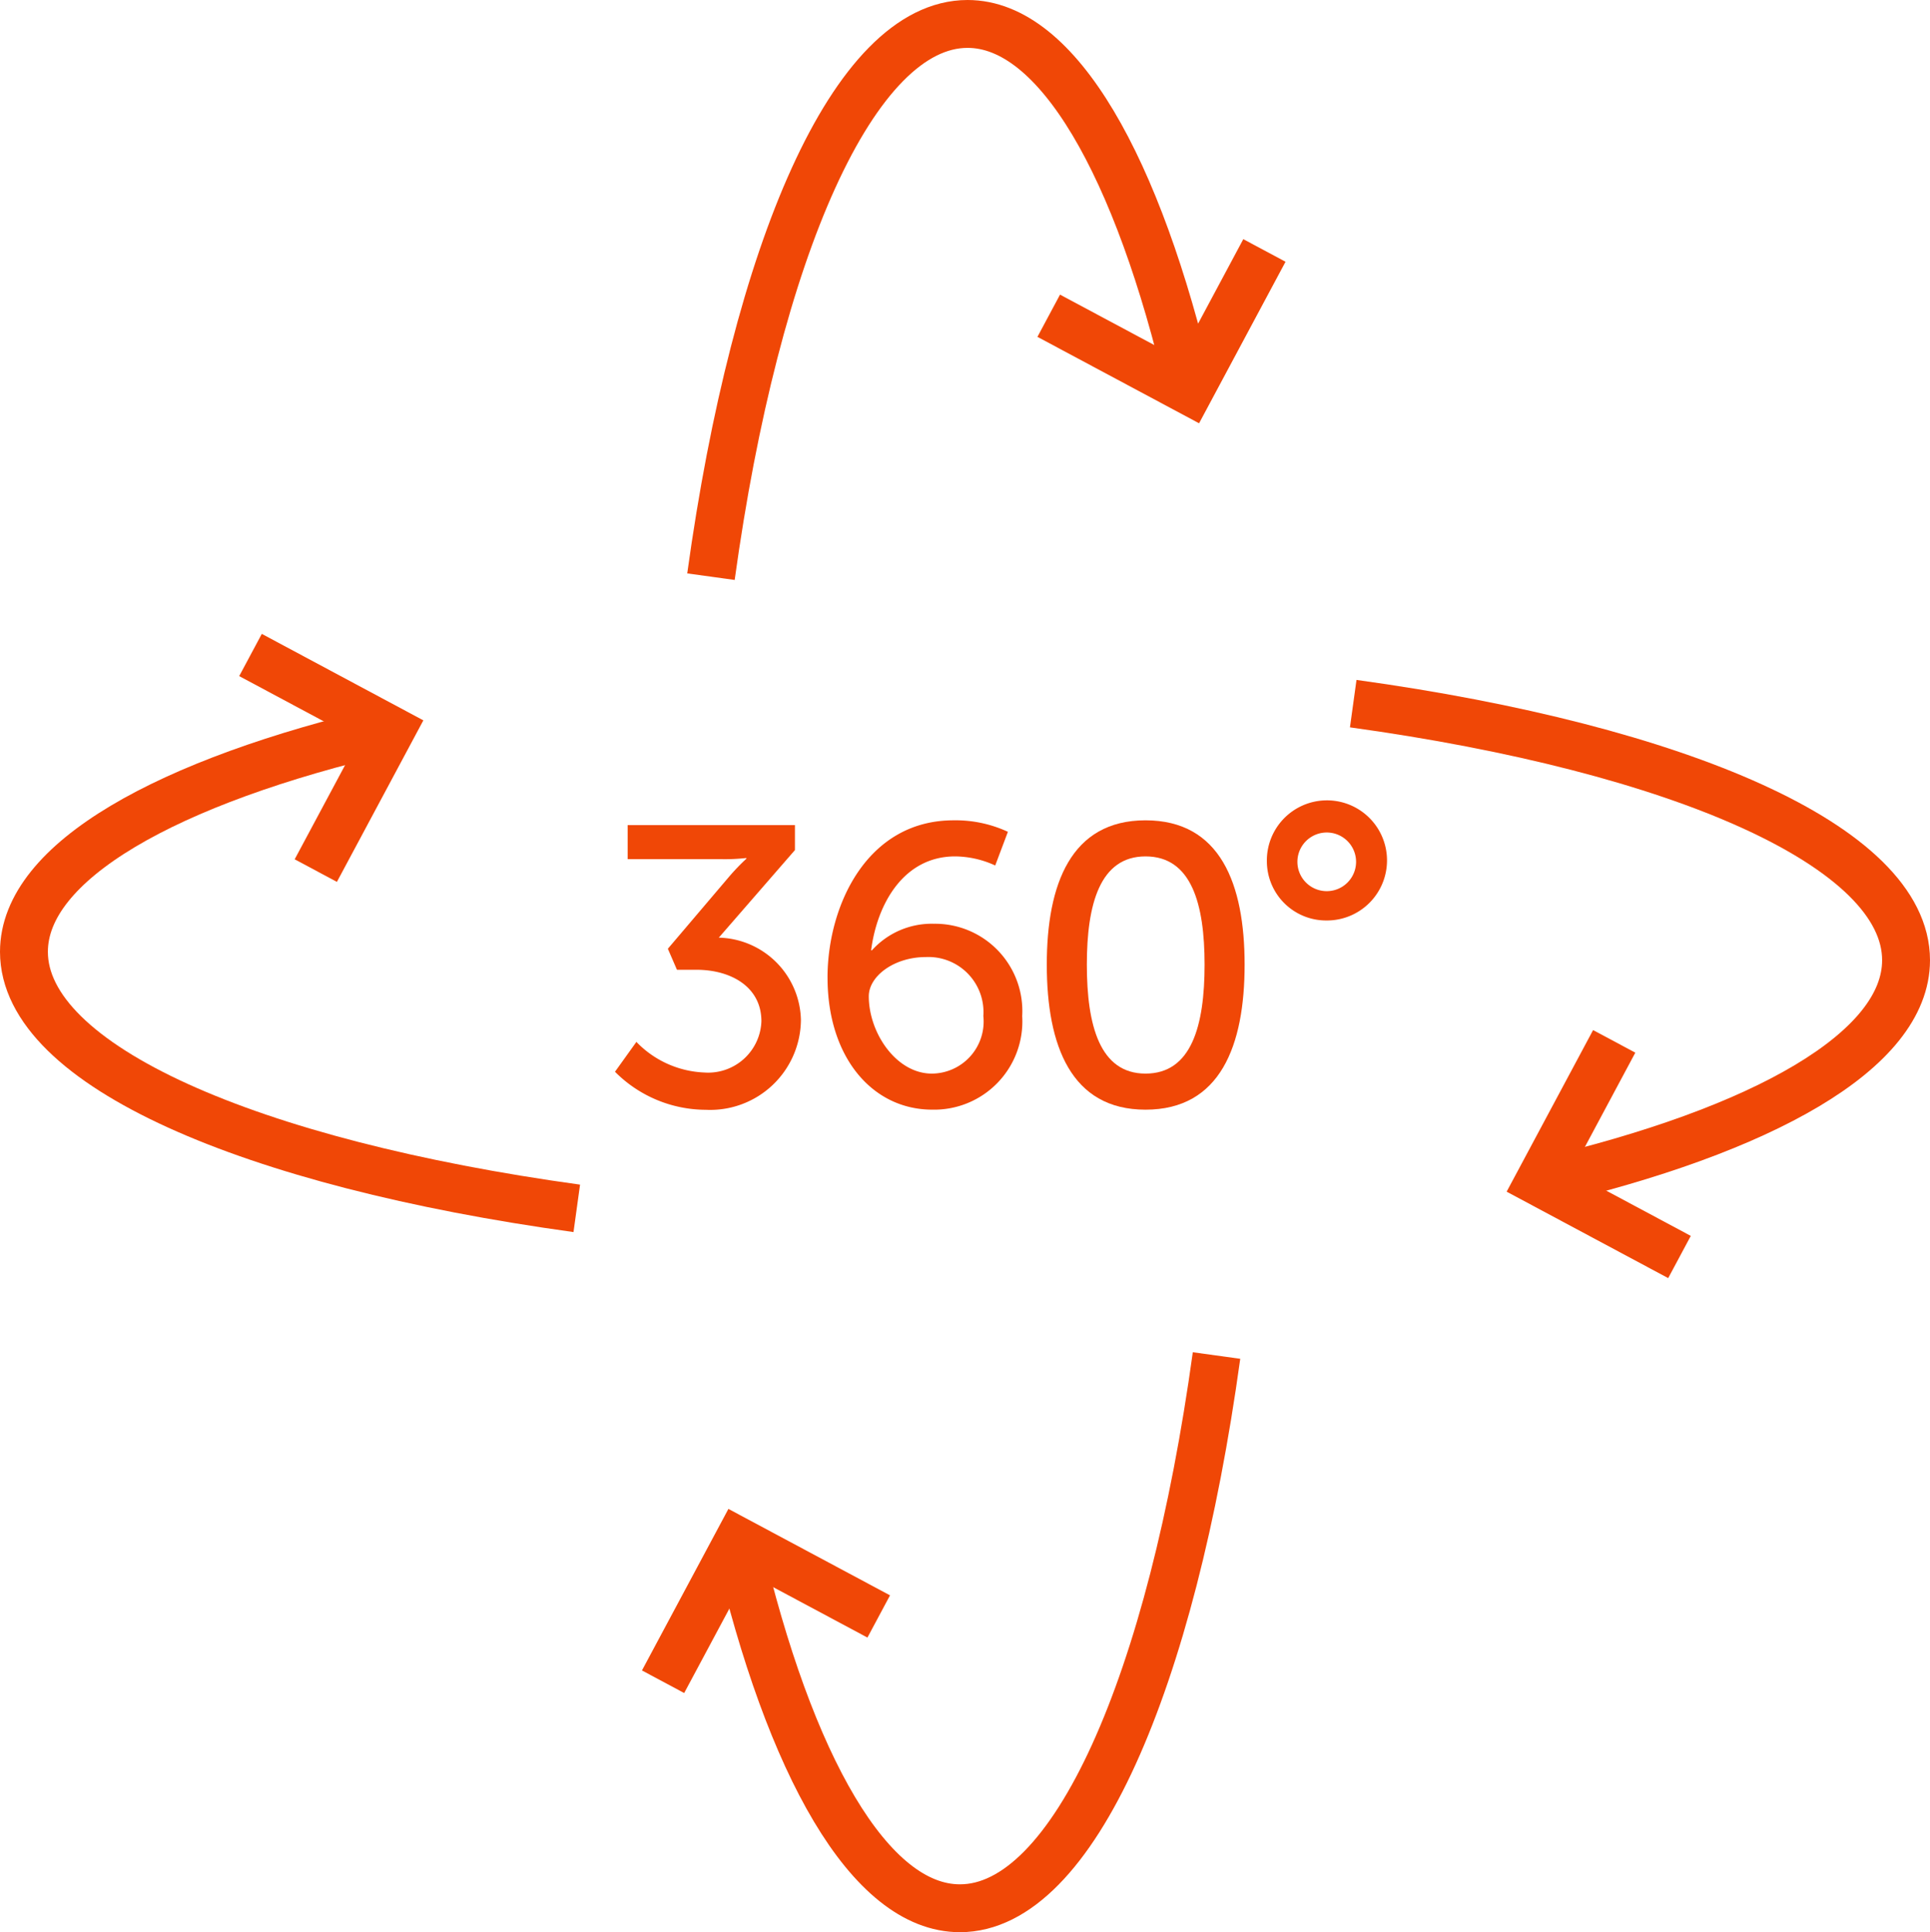 <svg xmlns="http://www.w3.org/2000/svg" xmlns:xlink="http://www.w3.org/1999/xlink" id="Group_2715" data-name="Group 2715" width="80.606" height="80.711" viewBox="0 0 80.606 80.711"><defs><clipPath id="clip-path"><rect id="Rectangle_1812" data-name="Rectangle 1812" width="80.606" height="80.711" fill="rgba(0,0,0,0)"></rect></clipPath></defs><g id="Group_2714" data-name="Group 2714" clip-path="url(#clip-path)"><path id="Path_10633" data-name="Path 10633" d="M26.579,43.522A4.166,4.166,0,0,0,29.411,44.8,2.226,2.226,0,0,0,31.8,42.661c0-1.44-1.275-2.152-2.716-2.152h-.811l-.38-.878,2.549-3a9.168,9.168,0,0,1,.729-.761V35.84a7.935,7.935,0,0,1-.994.049H26.215V34.466H33.2v1.043l-3.179,3.658A3.516,3.516,0,0,1,33.45,42.6a3.788,3.788,0,0,1-3.973,3.758,5.365,5.365,0,0,1-3.792-1.589Z" transform="translate(0 0)" fill="#f04706"></path><path id="Path_10634" data-name="Path 10634" d="M34.561,40.839c0-3,1.639-6.573,5.265-6.573a5.186,5.186,0,0,1,2.269.48l-.53,1.407a4.079,4.079,0,0,0-1.673-.38c-2.152,0-3.261,1.986-3.51,3.923h.034A3.363,3.363,0,0,1,39,38.587a3.646,3.646,0,0,1,3.692,3.858,3.684,3.684,0,0,1-3.758,3.907c-2.5,0-4.372-2.185-4.372-5.513m6.507,1.606a2.3,2.3,0,0,0-2.4-2.467c-1.324,0-2.384.795-2.384,1.639,0,1.523,1.143,3.229,2.633,3.229a2.175,2.175,0,0,0,2.152-2.4" transform="translate(0 0)" fill="#f04706"></path><path id="Path_10635" data-name="Path 10635" d="M43.719,40.293c0-3.361,1.011-6.027,4.123-6.027,3.129,0,4.139,2.666,4.139,6.027,0,3.378-1.01,6.06-4.139,6.06-3.112,0-4.123-2.682-4.123-6.06m6.59,0c0-2.533-.546-4.52-2.467-4.52-1.9,0-2.45,1.987-2.45,4.52,0,2.55.546,4.553,2.45,4.553,1.921,0,2.467-2,2.467-4.553" transform="translate(0 0)" fill="#f04706"></path><path id="Path_10636" data-name="Path 10636" d="M52.911,36a2.509,2.509,0,1,1,2.5,2.45,2.476,2.476,0,0,1-2.5-2.45m3.725,0a1.225,1.225,0,1,0-2.45,0,1.225,1.225,0,0,0,2.45,0" transform="translate(0 0)" fill="#f04706"></path><path id="Path_10637" data-name="Path 10637" d="M29.693,24.089C31.576,10.45,35.667,1,40.41,1c3.764,0,7.118,5.953,9.283,15.228" transform="translate(0 0)" fill="rgba(0,0,0,0)" stroke="#f04706" stroke-miterlimit="10" stroke-width="2"></path><path id="Path_10638" data-name="Path 10638" d="M52.808,10.462l-3.139,5.866L43.8,13.189" transform="translate(0 0)" fill="rgba(0,0,0,0)" stroke="#f04706" stroke-width="2"></path><path id="Path_10639" data-name="Path 10639" d="M50.808,56.622c-1.883,13.639-5.974,23.089-10.717,23.089-3.764,0-7.118-5.953-9.283-15.228" transform="translate(0 0)" fill="rgba(0,0,0,0)" stroke="#f04706" stroke-miterlimit="10" stroke-width="2"></path><path id="Path_10640" data-name="Path 10640" d="M27.693,70.249l3.139-5.866L36.7,67.522" transform="translate(0 0)" fill="rgba(0,0,0,0)" stroke="#f04706" stroke-width="2"></path><path id="Path_10641" data-name="Path 10641" d="M24.089,50.475C10.45,48.592,1,44.5,1,39.758c0-3.764,5.953-7.118,15.228-9.283" transform="translate(0 0)" fill="rgba(0,0,0,0)" stroke="#f04706" stroke-miterlimit="10" stroke-width="2"></path><path id="Path_10642" data-name="Path 10642" d="M10.462,27.36,16.328,30.5l-3.139,5.866" transform="translate(0 0)" fill="rgba(0,0,0,0)" stroke="#f04706" stroke-width="2"></path><path id="Path_10643" data-name="Path 10643" d="M56.517,29.392c13.639,1.883,23.089,5.974,23.089,10.717,0,3.764-5.953,7.118-15.228,9.283" transform="translate(0 0)" fill="rgba(0,0,0,0)" stroke="#f04706" stroke-miterlimit="10" stroke-width="2"></path><path id="Path_10644" data-name="Path 10644" d="M70.144,52.507l-5.866-3.139L67.417,43.5" transform="translate(0 0)" fill="rgba(0,0,0,0)" stroke="#f04706" stroke-width="2"></path></g></svg>